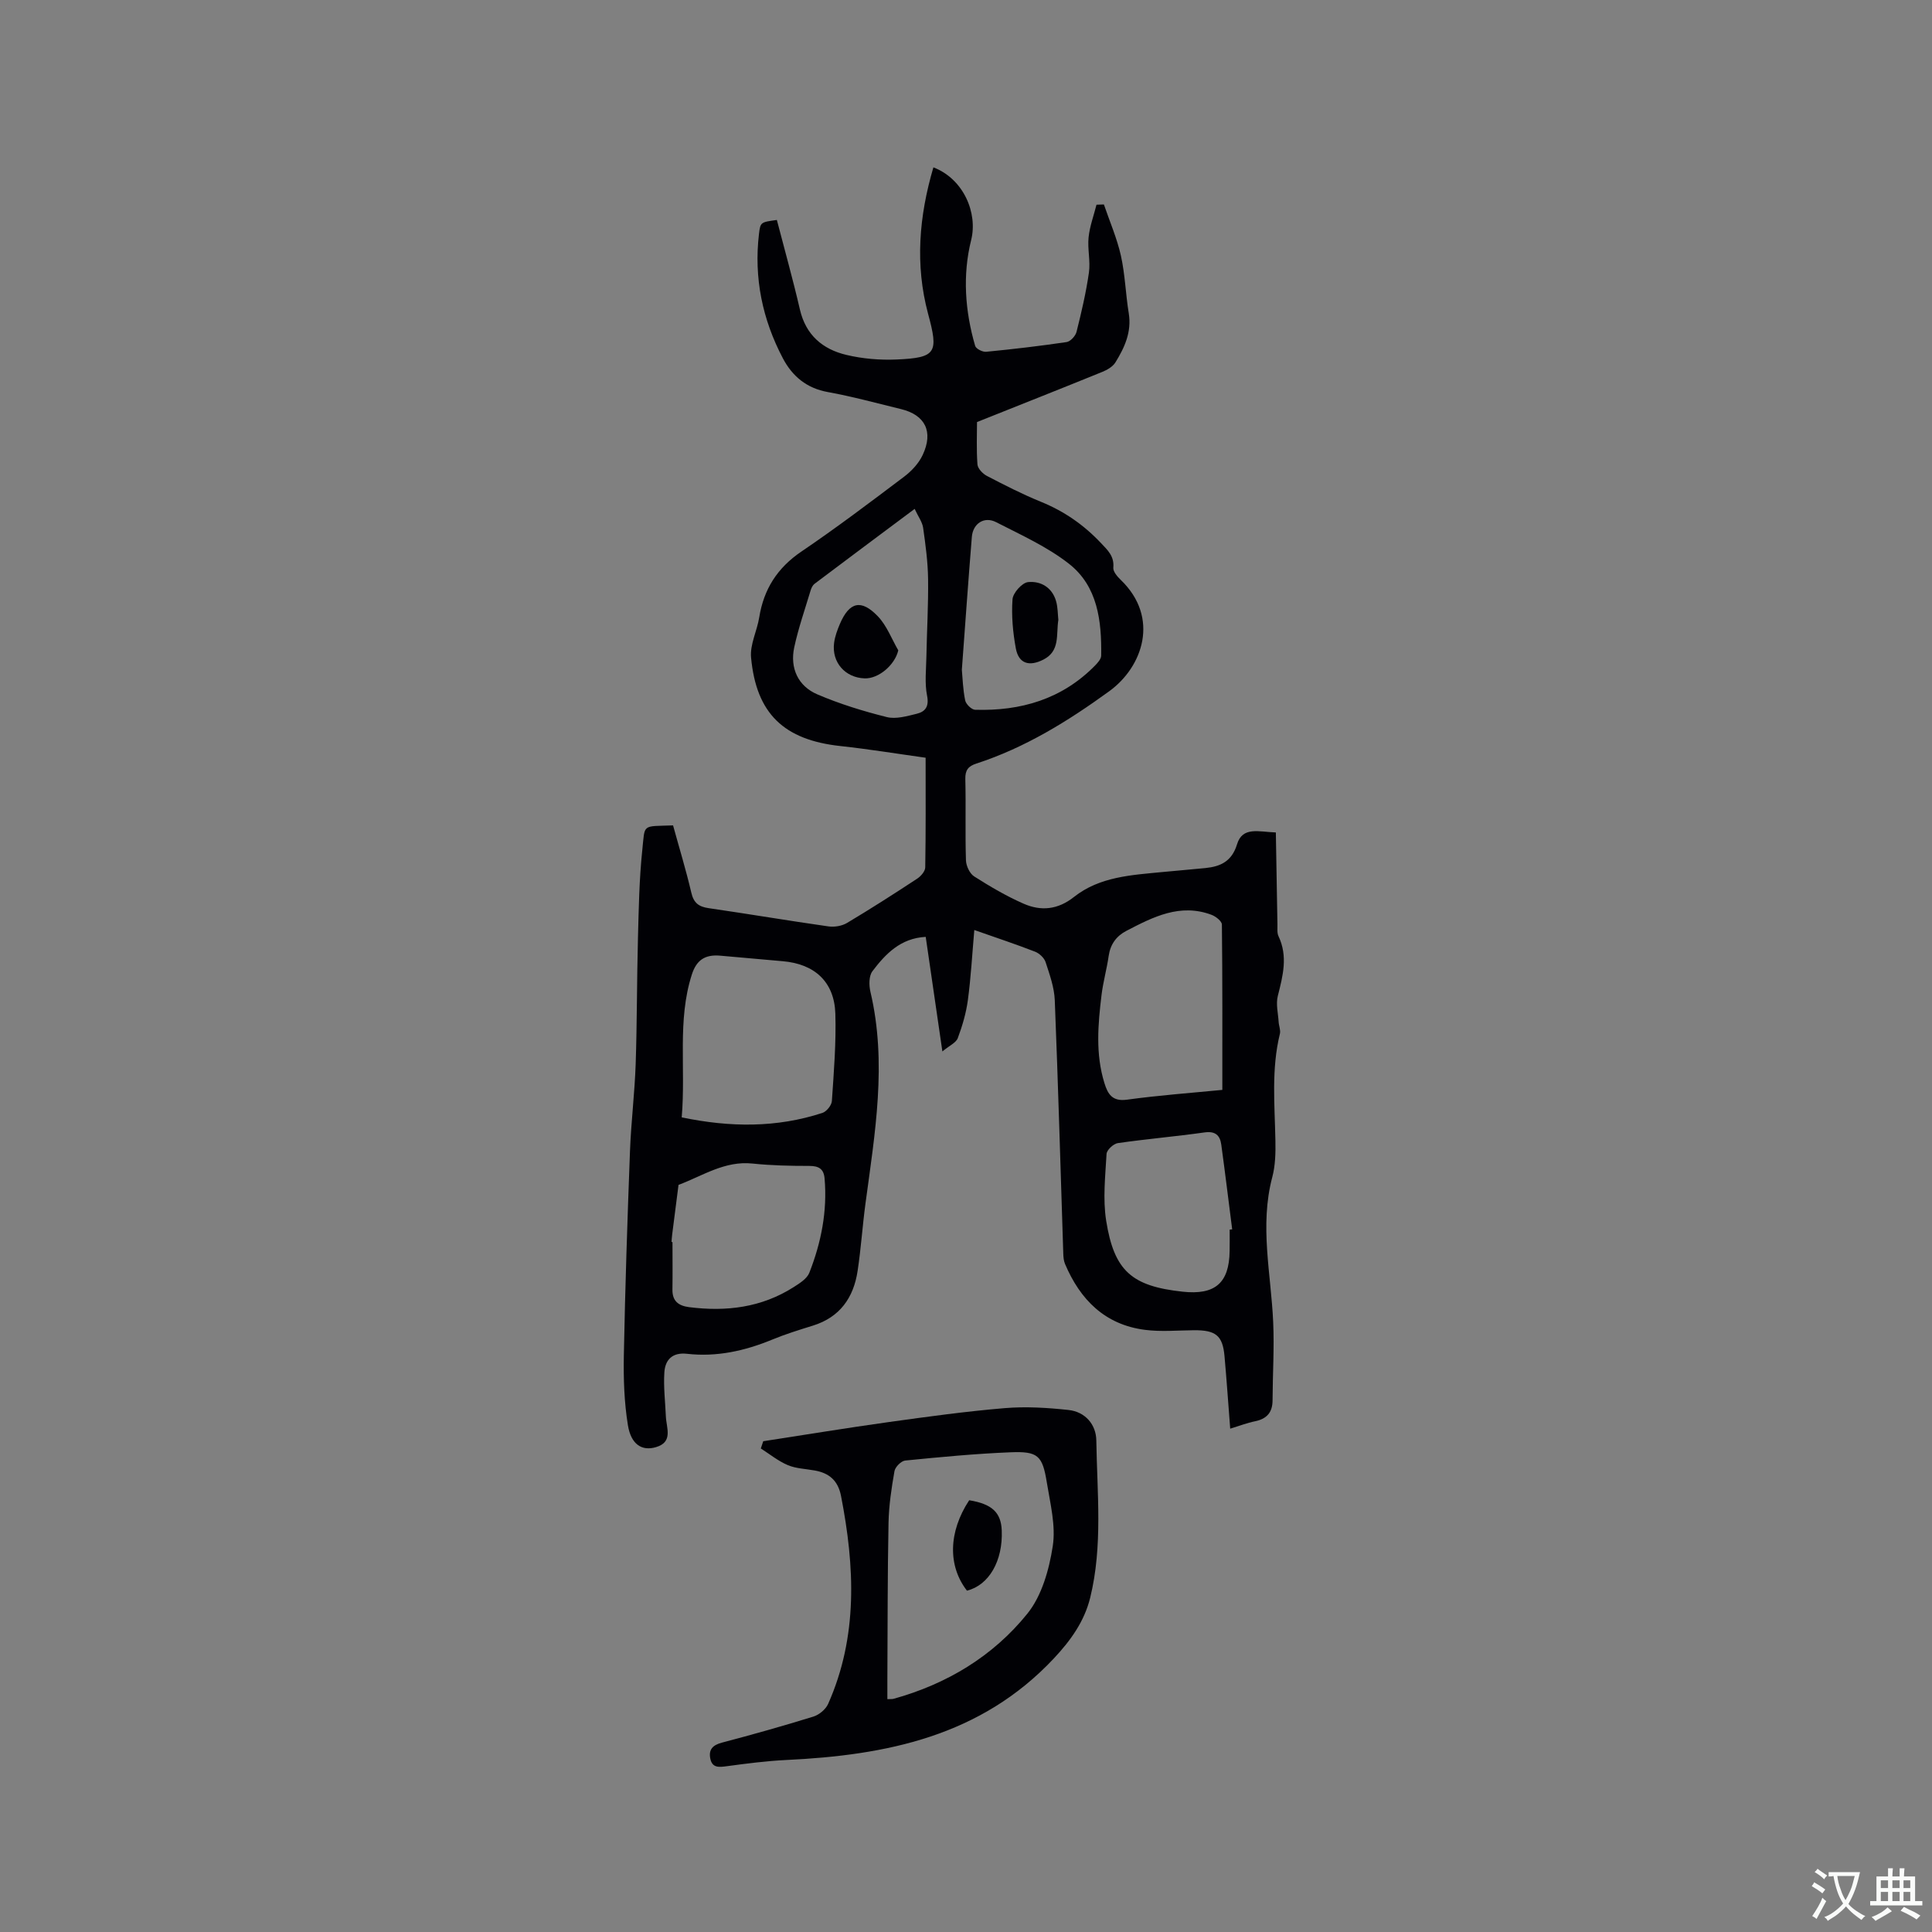<svg enable-background="new 0 0 400 400" viewBox="0 0 400 400" xmlns="http://www.w3.org/2000/svg"><rect x="0" y="0" width="400" height="400" fill="#808080" stroke="none"/><g fill="#010105"><path d="m193.25 34.65c6.27 2.4 9.21 9.47 7.82 15.04-1.81 7.26-1.28 14.71.83 21.93.18.6 1.54 1.29 2.28 1.21 5.56-.54 11.12-1.19 16.65-2.01.79-.12 1.84-1.26 2.05-2.1 1.02-4.06 1.98-8.15 2.57-12.29.34-2.38-.32-4.89-.07-7.29.24-2.29 1.07-4.51 1.64-6.76.51-.02 1.02-.03 1.53-.05 1.2 3.53 2.71 6.99 3.52 10.6.87 3.91.98 7.98 1.63 11.95.62 3.86-.87 7.08-2.77 10.16-.55.88-1.7 1.55-2.72 1.96-8.58 3.49-17.19 6.89-25.93 10.38 0 2.45-.14 5.63.09 8.77.06.85 1.09 1.93 1.95 2.38 3.66 1.91 7.35 3.79 11.17 5.35 4.81 1.95 8.89 4.78 12.44 8.54 1.42 1.5 2.79 2.74 2.57 5.11-.07.81.84 1.86 1.56 2.55 8.1 7.82 4.53 18-2.4 23.03-8.5 6.17-17.42 11.7-27.52 14.98-1.63.53-2.32 1.32-2.28 3.17.14 5.62-.05 11.24.13 16.86.04 1.16.78 2.75 1.71 3.34 3.29 2.09 6.68 4.09 10.25 5.65 3.58 1.57 7.07 1.24 10.4-1.4 5.34-4.23 11.94-4.54 18.37-5.17 2.95-.29 5.91-.52 8.86-.82 3.16-.32 5.47-1.41 6.54-4.93 1.13-3.73 4.5-2.56 8.03-2.44.11 6.42.21 12.72.33 19.02.02.83-.11 1.76.22 2.46 1.98 4.17.91 8.2-.14 12.36-.43 1.68.06 3.6.17 5.4.05.82.44 1.69.26 2.44-1.8 7.33-1.07 14.74-.93 22.14.05 2.52-.01 5.14-.65 7.55-2.66 10.06-.25 20.02.19 30.03.24 5.38-.11 10.78-.13 16.17-.01 2.51-1.19 3.84-3.63 4.34-1.64.33-3.22.95-5.14 1.53-.4-5.18-.74-10.11-1.18-15.03-.38-4.25-1.81-5.39-6.35-5.35-3.38.03-6.8.35-10.12-.08-8.28-1.06-13.41-6.23-16.55-13.65-.28-.66-.34-1.44-.36-2.17-.57-17.48-1.06-34.96-1.76-52.43-.11-2.66-1.06-5.31-1.9-7.88-.29-.88-1.28-1.81-2.17-2.16-4.02-1.56-8.12-2.92-12.59-4.49-.44 5.02-.7 9.78-1.33 14.49-.36 2.68-1.14 5.35-2.09 7.89-.37.97-1.75 1.56-3.19 2.76-1.21-8.32-2.31-15.92-3.45-23.72-5.21.27-8.33 3.53-11.04 7.12-.74.98-.72 2.9-.41 4.24 3.48 14.74.93 29.31-1.03 43.9-.62 4.62-.92 9.28-1.62 13.89-.83 5.54-3.66 9.6-9.27 11.34-2.83.88-5.68 1.76-8.41 2.89-5.67 2.34-11.5 3.63-17.64 2.94-3.02-.34-4.52 1.22-4.69 3.83-.2 3.02.18 6.09.31 9.13.1 2.39 1.57 5.31-2.06 6.37-2.9.85-5.15-.55-5.8-4.55-.77-4.74-.93-9.64-.84-14.46.27-14.09.74-28.17 1.27-42.26.23-6.02.97-12.02 1.18-18.04.29-8.66.24-17.34.47-26 .16-6.12.26-12.25.9-18.33.58-5.48-.18-4.86 6.37-5.09 1.26 4.59 2.68 9.22 3.78 13.93.49 2.11 1.52 2.9 3.56 3.2 8.28 1.2 16.53 2.6 24.82 3.78 1.24.18 2.8-.08 3.87-.72 4.91-2.93 9.73-6.02 14.51-9.16.76-.5 1.66-1.53 1.67-2.33.13-7.4.08-14.81.08-22.71-5.55-.77-11.58-1.76-17.65-2.42-11.64-1.26-17.41-6.66-18.49-18.33-.25-2.69 1.24-5.51 1.69-8.31.94-5.84 3.74-10.24 8.72-13.62 7.26-4.92 14.27-10.22 21.28-15.51 1.55-1.17 3.03-2.76 3.84-4.49 2.27-4.83.52-8.29-4.48-9.5-5.04-1.22-10.06-2.61-15.16-3.53-4.39-.79-7.34-3.27-9.29-6.96-4.25-8.06-6.04-16.67-4.96-25.79.29-2.43.36-2.42 3.7-2.88 1.59 6.13 3.33 12.3 4.77 18.53 1.22 5.3 4.72 8.25 9.63 9.41 3.36.8 6.94 1.1 10.39.95 8.28-.36 8.7-1.4 6.51-9.5-2.7-10.1-1.88-20.11 1.11-30.28zm-52.11 196.69c10.06 2.09 19.65 2.17 29.12-.92.86-.28 1.91-1.57 1.97-2.46.41-6.02.9-12.06.72-18.07-.2-6.6-4.28-10.32-10.88-10.88-4.32-.37-8.64-.77-12.96-1.15-3.21-.28-4.93.96-5.88 3.93-3.04 9.51-1.22 19.32-2.09 29.55zm111.93-5.69c0-11.65.04-22.94-.09-34.23-.01-.7-1.26-1.68-2.13-2.01-6.51-2.45-12.1.43-17.64 3.31-2.08 1.08-3.32 2.78-3.67 5.19-.39 2.71-1.15 5.38-1.48 8.1-.74 6.1-1.27 12.22.6 18.24.69 2.23 1.6 3.84 4.64 3.43 6.69-.92 13.45-1.41 19.77-2.03zm-114.04 31.5h.2c0 3.28.04 6.56-.01 9.83-.04 2.4 1.26 3.37 3.45 3.65 7.68.98 15.01.09 21.67-4.16 1.22-.78 2.74-1.73 3.22-2.95 2.46-6.26 3.75-12.76 3.16-19.54-.17-1.99-1.22-2.59-3.17-2.59-3.91 0-7.85-.08-11.74-.49-5.77-.61-10.34 2.55-15.33 4.42-.44 3.41-.88 6.83-1.31 10.24-.07.53-.09 1.06-.14 1.59zm115.56-2.57c.17-.02.35-.04.52-.06-.75-5.85-1.46-11.71-2.26-17.55-.27-1.95-1.26-2.83-3.49-2.51-5.96.84-11.97 1.35-17.93 2.21-.9.13-2.29 1.42-2.33 2.24-.26 4.6-.79 9.32-.08 13.82 1.66 10.46 5.34 13.56 15.83 14.7 6.72.73 9.64-1.8 9.73-8.4.03-1.49.01-2.97.01-4.45zm-65.22-149.22c-7.24 5.41-14.01 10.44-20.74 15.52-.38.29-.64.85-.79 1.33-1.18 3.94-2.55 7.84-3.41 11.85-.9 4.26.79 7.99 4.79 9.7 4.62 1.98 9.49 3.48 14.37 4.7 1.9.48 4.18-.19 6.2-.68 1.78-.44 2.6-1.48 2.15-3.75-.52-2.6-.19-5.38-.14-8.08.1-5.36.42-10.73.35-16.09-.05-3.55-.53-7.1-1.03-10.62-.19-1.2-1.03-2.32-1.75-3.88zm9.77 33.31c.16 1.73.22 4.07.69 6.34.16.78 1.32 1.92 2.05 1.94 9.48.29 18-2.2 24.83-9.15.56-.57 1.27-1.36 1.28-2.06.1-7.16-.7-14.36-6.7-19.04-4.5-3.52-9.89-5.94-15.03-8.58-2.48-1.28-4.82.25-5.05 3.04-.73 8.96-1.36 17.93-2.07 27.51z"/><path d="m158.02 298.39c8.67-1.33 17.32-2.76 26.01-3.97 7.97-1.11 15.96-2.21 23.97-2.88 4.37-.37 8.85-.09 13.22.38 3.46.37 5.71 3.01 5.76 6.29.16 10.88 1.37 21.85-1.27 32.59-1.2 4.85-3.97 8.77-7.52 12.56-15.15 16.14-34.67 20.04-55.44 21.03-4.09.2-8.17.73-12.24 1.28-1.62.22-3.05.41-3.45-1.57-.38-1.87.5-2.81 2.42-3.31 6.35-1.67 12.66-3.45 18.93-5.39 1.19-.37 2.55-1.5 3.05-2.63 6.21-13.99 5.51-28.43 2.67-43.03-.62-3.19-2.43-4.75-5.44-5.29-1.87-.34-3.87-.39-5.58-1.11-1.99-.84-3.74-2.27-5.59-3.45.16-.49.33-1 .5-1.5zm25.7 53.4c.67-.03 1 .01 1.29-.07 11.02-3.06 20.57-8.8 27.68-17.61 3-3.71 4.52-9.12 5.27-13.99.66-4.24-.52-8.83-1.23-13.21-.9-5.56-1.84-6.46-7.5-6.23-7.29.29-14.56.99-21.82 1.71-.83.08-2.07 1.33-2.22 2.2-.62 3.53-1.16 7.12-1.23 10.7-.21 10.79-.18 21.59-.24 32.39-.01 1.36 0 2.71 0 4.11z"/><path d="m185.98 134.65c-.71 3.02-4.06 5.9-6.97 5.8-4.03-.14-6.84-3.32-6.32-7.34.17-1.33.66-2.66 1.19-3.91 1.96-4.58 4.4-5.22 7.87-1.6 1.85 1.93 2.85 4.67 4.23 7.05z"/><path d="m219.12 128.34c-.49 3.08.41 6.43-3.09 8.22-2.93 1.5-5.12.85-5.71-2.3-.62-3.34-.93-6.82-.69-10.19.1-1.32 1.98-3.42 3.21-3.55 2.58-.27 4.97 1.06 5.8 3.91.38 1.3.35 2.71.48 3.91z"/><path d="m200.66 310.61c4.72.77 6.59 2.53 6.74 6.24.26 6.31-2.64 11.34-7.2 12.48-3.98-5.12-3.86-12.15.46-18.72z"/></g><path d="m377.9 391.2c-.2.3-.4.5-.6.8-.7-.6-1.4-1-2.2-1.5.2-.3.4-.5.5-.8.6.4 1.4.8 2.3 1.5zm-1.8 6.1c-.2-.2-.5-.4-.9-.6.4-.6.8-1.2 1.2-1.9s.7-1.3.9-1.9c.3.3.5.5.8.7-.7 1.3-1.4 2.6-2 3.7zm2.2-9c-.3.3-.5.5-.6.8-.6-.6-1.3-1.1-2-1.5.3-.3.5-.5.6-.7.6.5 1.3.9 2 1.4zm.3.2v-.9h2 4.5c-.3 1.3-.6 2.5-1 3.6s-.9 2.1-1.4 3c.4.5 1 1 1.6 1.4s1.2.8 1.9 1.1c-.3.2-.5.4-.8.8-.4-.3-1-.7-1.6-1.2s-1.2-1.1-1.6-1.6c-.5.6-1.1 1.1-1.7 1.6s-1.4.9-2.1 1.4c-.1-.3-.3-.5-.7-.8.6-.2 1.2-.5 1.9-1s1.4-1.1 2-1.8c-.5-.8-.9-1.6-1.2-2.5s-.6-2-.8-3.2c-.4.1-.7.1-1 .1zm2.5 2.7c.3 1 .7 1.7 1 2.2.3-.5.6-1.1 1-2s.6-1.9.9-3h-3.2-.4c.1.9.3 1.8.7 2.8z" fill="#fafbfa"/><path d="m396.5 388.5v1.5 3.6h1.5v.9c-.4 0-1 0-1.7 0h-7.9c-.5 0-.9 0-1.2 0v-.9h1.3v-3.5c0-.7 0-1.2 0-1.6h2.4c0-.8 0-1.4 0-1.7h1c0 .3-.1.8-.1 1.7h1.5c0-.8 0-1.4 0-1.7h1c0 .3-.1.9-.1 1.7zm-8.2 9.2c-.2-.3-.5-.5-.8-.8.8-.3 1.4-.6 1.9-.9s1-.7 1.4-1.1c.3.3.6.5.9.8-1.6 1-2.8 1.6-3.4 2zm2.6-6.8v-1.6h-1.5v1.6zm0 2.7v-1.9h-1.5v1.9zm2.4-2.7v-1.6h-1.5v1.6zm0 2.7v-1.9h-1.5v1.9zm.2 2 .7-.8c.4.2.9.5 1.6.8s1.3.7 1.8 1c-.3.3-.5.5-.8.8-.4-.3-1.5-1-3.3-1.8zm2-4.7v-1.6h-1.4v1.6zm0 2.7v-1.9h-1.4v1.9z" fill="#fafbfa"/></svg>